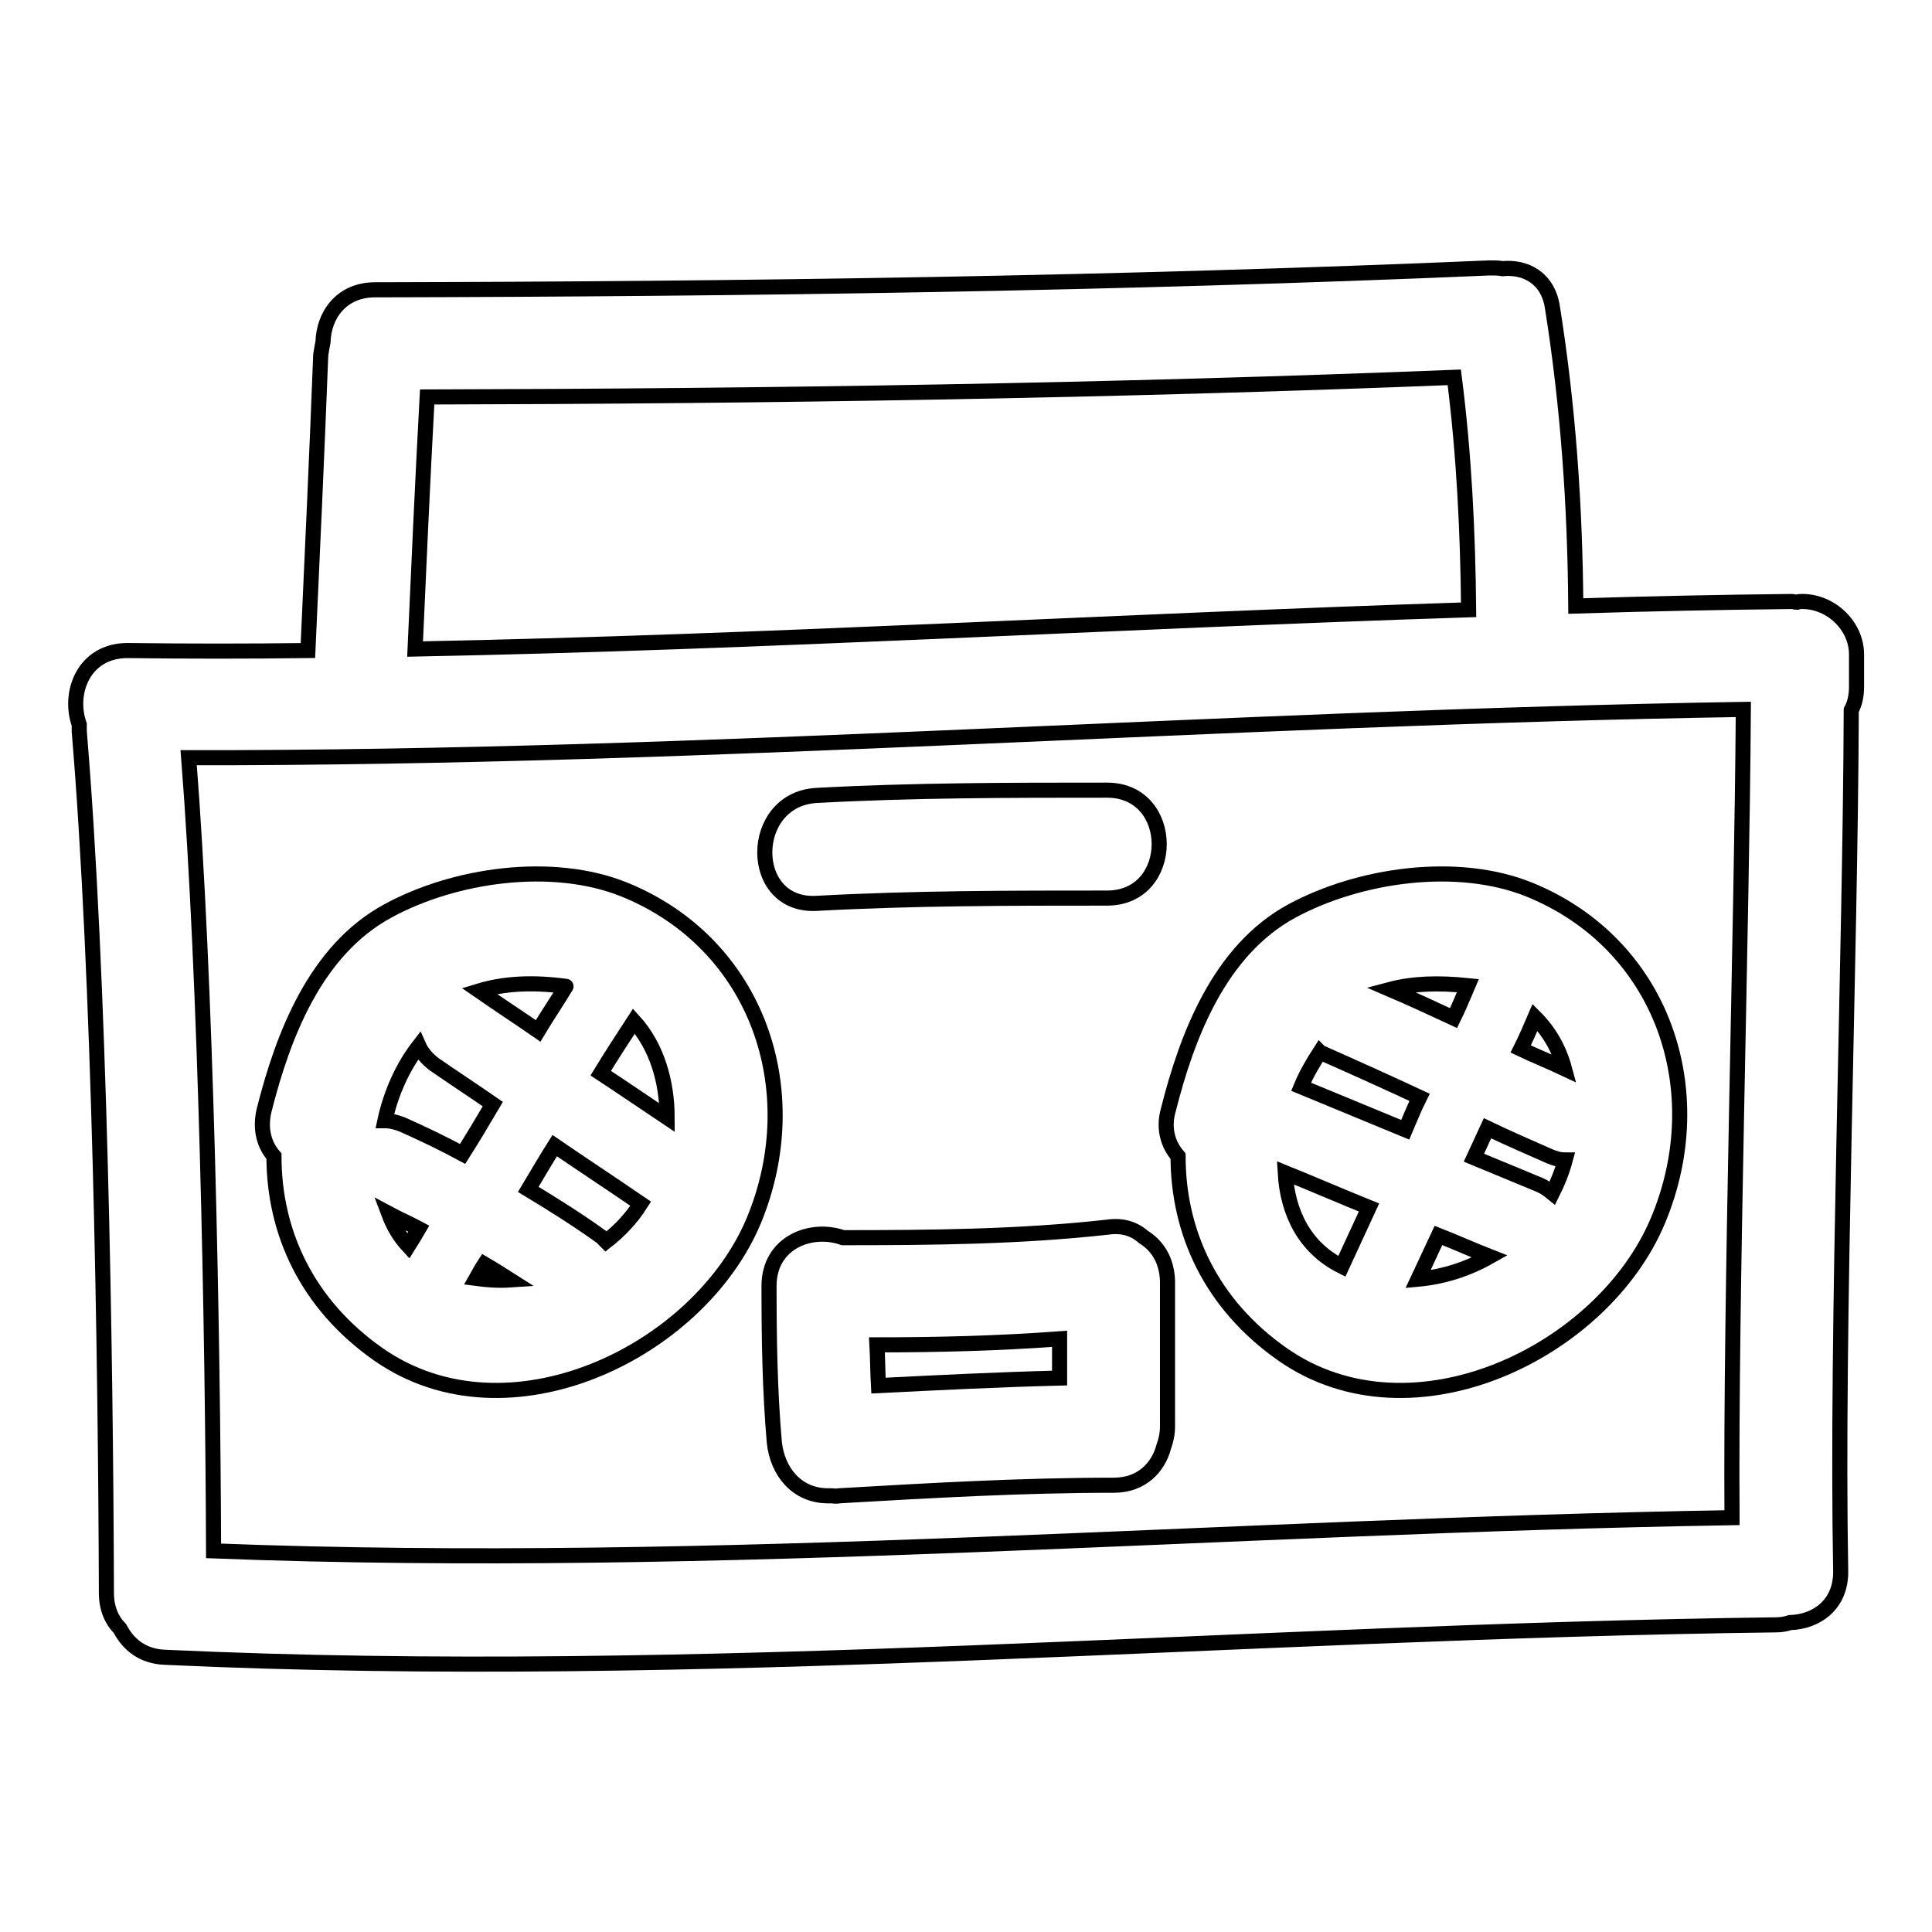 <?xml version="1.0" encoding="utf-8"?>
<!-- Svg Vector Icons : http://www.onlinewebfonts.com/icon -->
<!DOCTYPE svg PUBLIC "-//W3C//DTD SVG 1.1//EN" "http://www.w3.org/Graphics/SVG/1.1/DTD/svg11.dtd">
<svg version="1.1" xmlns="http://www.w3.org/2000/svg" xmlns:xlink="http://www.w3.org/1999/xlink" x="0px" y="0px" viewBox="0 0 256 256" enable-background="new 0 0 256 256" xml:space="preserve">
<g><g><g><g><path stroke-width="2" fill-opacity="0" stroke="#000000"  d="M238.8,79.7c-0.2,0-0.5,0-0.7,0.1c-0.2,0-0.5-0.1-0.7-0.1c-9.5,0.1-19,0.3-28.6,0.6c-0.1-13.3-1-26.4-3.1-39.6c-0.6-3.9-3.6-5.4-6.6-5.1c-0.5-0.1-1.1-0.1-1.7-0.1c-49.2,2.1-98.5,2.8-147.7,2.9c-4.5,0-6.8,3.4-6.9,6.9c-0.1,0.5-0.2,1.1-0.3,1.7C42,60,41.4,73.1,40.8,86.2c-7.9,0.1-15.9,0.1-23.9,0c-5.8,0-7.9,5.6-6.4,9.8c0,0.3,0,0.6,0,0.9c2.7,32.3,3.5,81.8,3.6,114.2c0,2,0.7,3.6,1.8,4.7c1.1,2.1,3,3.7,6,3.8c71.2,3.3,142.2-3.4,213.4-4.3c0.7,0,1.3-0.1,1.9-0.3c3.5-0.1,6.8-2.4,6.7-6.9c-0.6-32.3,1.3-81.7,1.4-114c0.5-0.9,0.7-2,0.7-3.1v-4.3C246,83,242.7,79.7,238.8,79.7z M56.6,52.6c45.4-0.1,90.8-0.8,136.1-2.6c1.3,10.2,1.8,20.5,1.9,30.8c-46.5,1.5-93,4.3-139.6,5.2C55.5,74.8,56,63.7,56.6,52.6z M229.5,201.1c-67.1,1.1-134.1,7-201.2,4.4c-0.1-29.4-1-75.9-3.3-105.1c68.7,0.1,137.3-5.3,206-6.4C230.8,124.1,229.3,171.2,229.5,201.1z"/><path stroke-width="2" fill-opacity="0" stroke="#000000"  d="M82.8,117.9c-9.6-3.9-22.6-2-31.4,2.8c-9.6,5.2-13.9,16.5-16.4,26.4c-0.6,2.5,0,4.6,1.3,6.1c0,10,4.3,19.6,13.9,26.3c17.1,11.9,42.4-0.3,49.7-17.8C107,144.5,100.4,125.1,82.8,117.9z M75,130.7C75.1,130.7,75.1,130.7,75,130.7c-1.2,2-2.5,3.9-3.7,5.9c-2.6-1.8-5.2-3.5-7.8-5.3C66.8,130.3,70.6,130.1,75,130.7z M54.1,165.1c-1.2-1.3-2-2.7-2.6-4.3c1.3,0.7,2.7,1.3,4,2C55.1,163.5,54.6,164.3,54.1,165.1z M53.3,149c-0.8-0.3-1.5-0.5-2.3-0.5c0.8-3.7,2.4-7.2,4.5-9.9c0.4,0.9,1.1,1.7,2,2.4c2.6,1.8,5.2,3.5,7.8,5.3c-1.3,2.2-2.6,4.4-4,6.6C58.7,151.5,56,150.2,53.3,149z M63.1,169.4c0.4-0.7,0.7-1.3,1.1-1.9c1.2,0.7,2.3,1.4,3.4,2.1C66.1,169.7,64.6,169.6,63.1,169.4z M80.3,164.5c-0.2-0.2-0.4-0.4-0.6-0.6c-3.2-2.3-6.4-4.3-9.7-6.3c1.2-2,2.3-3.9,3.5-5.8c3.8,2.6,7.6,5.1,11.4,7.7C83.7,161.4,82.1,163.1,80.3,164.5z M79.6,142.2c1.4-2.3,2.9-4.6,4.4-6.9c3,3.3,4.4,8,4.4,12.8C85.4,146.1,82.5,144.1,79.6,142.2z"/><path stroke-width="2" fill-opacity="0" stroke="#000000"  d="M202.7,117.9c-9.6-3.9-22.6-2-31.5,2.8c-9.6,5.2-13.9,16.5-16.4,26.4c-0.7,2.5,0,4.6,1.3,6.1c0,10,4.3,19.6,13.9,26.3c17.1,11.9,42.4-0.3,49.7-17.8C226.9,144.5,220.3,125.1,202.7,117.9z M203.4,134.8c1.9,1.9,3.2,4.2,3.9,6.8c-1.9-0.9-3.9-1.7-5.8-2.6C202.2,137.6,202.8,136.2,203.4,134.8z M194.5,130.6c-0.6,1.4-1.2,2.9-1.9,4.3c-2.8-1.3-5.6-2.6-8.4-3.8C187.2,130.3,190.6,130.2,194.5,130.6z M177.8,167.8c-5-2.5-7.2-7.2-7.5-12.4c3.7,1.5,7.4,3.1,11.1,4.6C180.2,162.6,179,165.2,177.8,167.8z M172.4,144c0.7-1.7,1.6-3.2,2.5-4.6c0.1,0.1,0.3,0.2,0.4,0.2c4.3,1.9,8.5,3.8,12.8,5.8c-0.7,1.4-1.3,2.9-1.9,4.3C181.6,147.8,177,145.9,172.4,144z M187.9,169.5c0.9-1.9,1.8-3.9,2.7-5.8c2.3,0.9,4.5,1.9,6.8,2.8C194.4,168.2,191.2,169.2,187.9,169.5z M205.7,158.1c-0.5-0.4-1-0.8-1.7-1.1c-2.9-1.2-5.8-2.4-8.7-3.6c0.6-1.3,1.2-2.6,1.8-3.9c2.7,1.3,5.5,2.5,8.2,3.7c0.7,0.3,1.4,0.5,2.1,0.5C207,155.2,206.4,156.7,205.7,158.1z"/><path stroke-width="2" fill-opacity="0" stroke="#000000"  d="M151.5,163.9c-1.1-1-2.7-1.6-4.7-1.3c-11.7,1.3-23.4,1.4-35.1,1.4c-4.2-1.5-9.8,0.6-9.8,6.4c0,6.9,0.1,13.8,0.7,20.7c0.4,3.9,3,7.1,7.1,7.1c0.1,0,0.2,0,0.4,0c0.3,0,0.7,0.1,1.1,0c12.1-0.7,24.2-1.4,36.4-1.4c3.7,0,5.9-2.4,6.6-5.1c0.3-0.8,0.5-1.7,0.5-2.7v-19.3C154.6,166.9,153.3,165,151.5,163.9z M140.4,182.6c-8,0.2-16,0.6-24,1c-0.1-1.8-0.1-3.6-0.2-5.4c8.1,0,16.1-0.2,24.2-0.8V182.6L140.4,182.6z"/><path stroke-width="2" fill-opacity="0" stroke="#000000"  d="M108.2,119.7c12.8-0.7,25.7-0.7,38.5-0.7c9.2,0,9.2-14.3,0-14.3c-12.9,0-25.7,0-38.5,0.7C99.1,105.9,99,120.2,108.2,119.7z"/></g></g><g></g><g></g><g></g><g></g><g></g><g></g><g></g><g></g><g></g><g></g><g></g><g></g><g></g><g></g><g></g></g></g>
</svg>